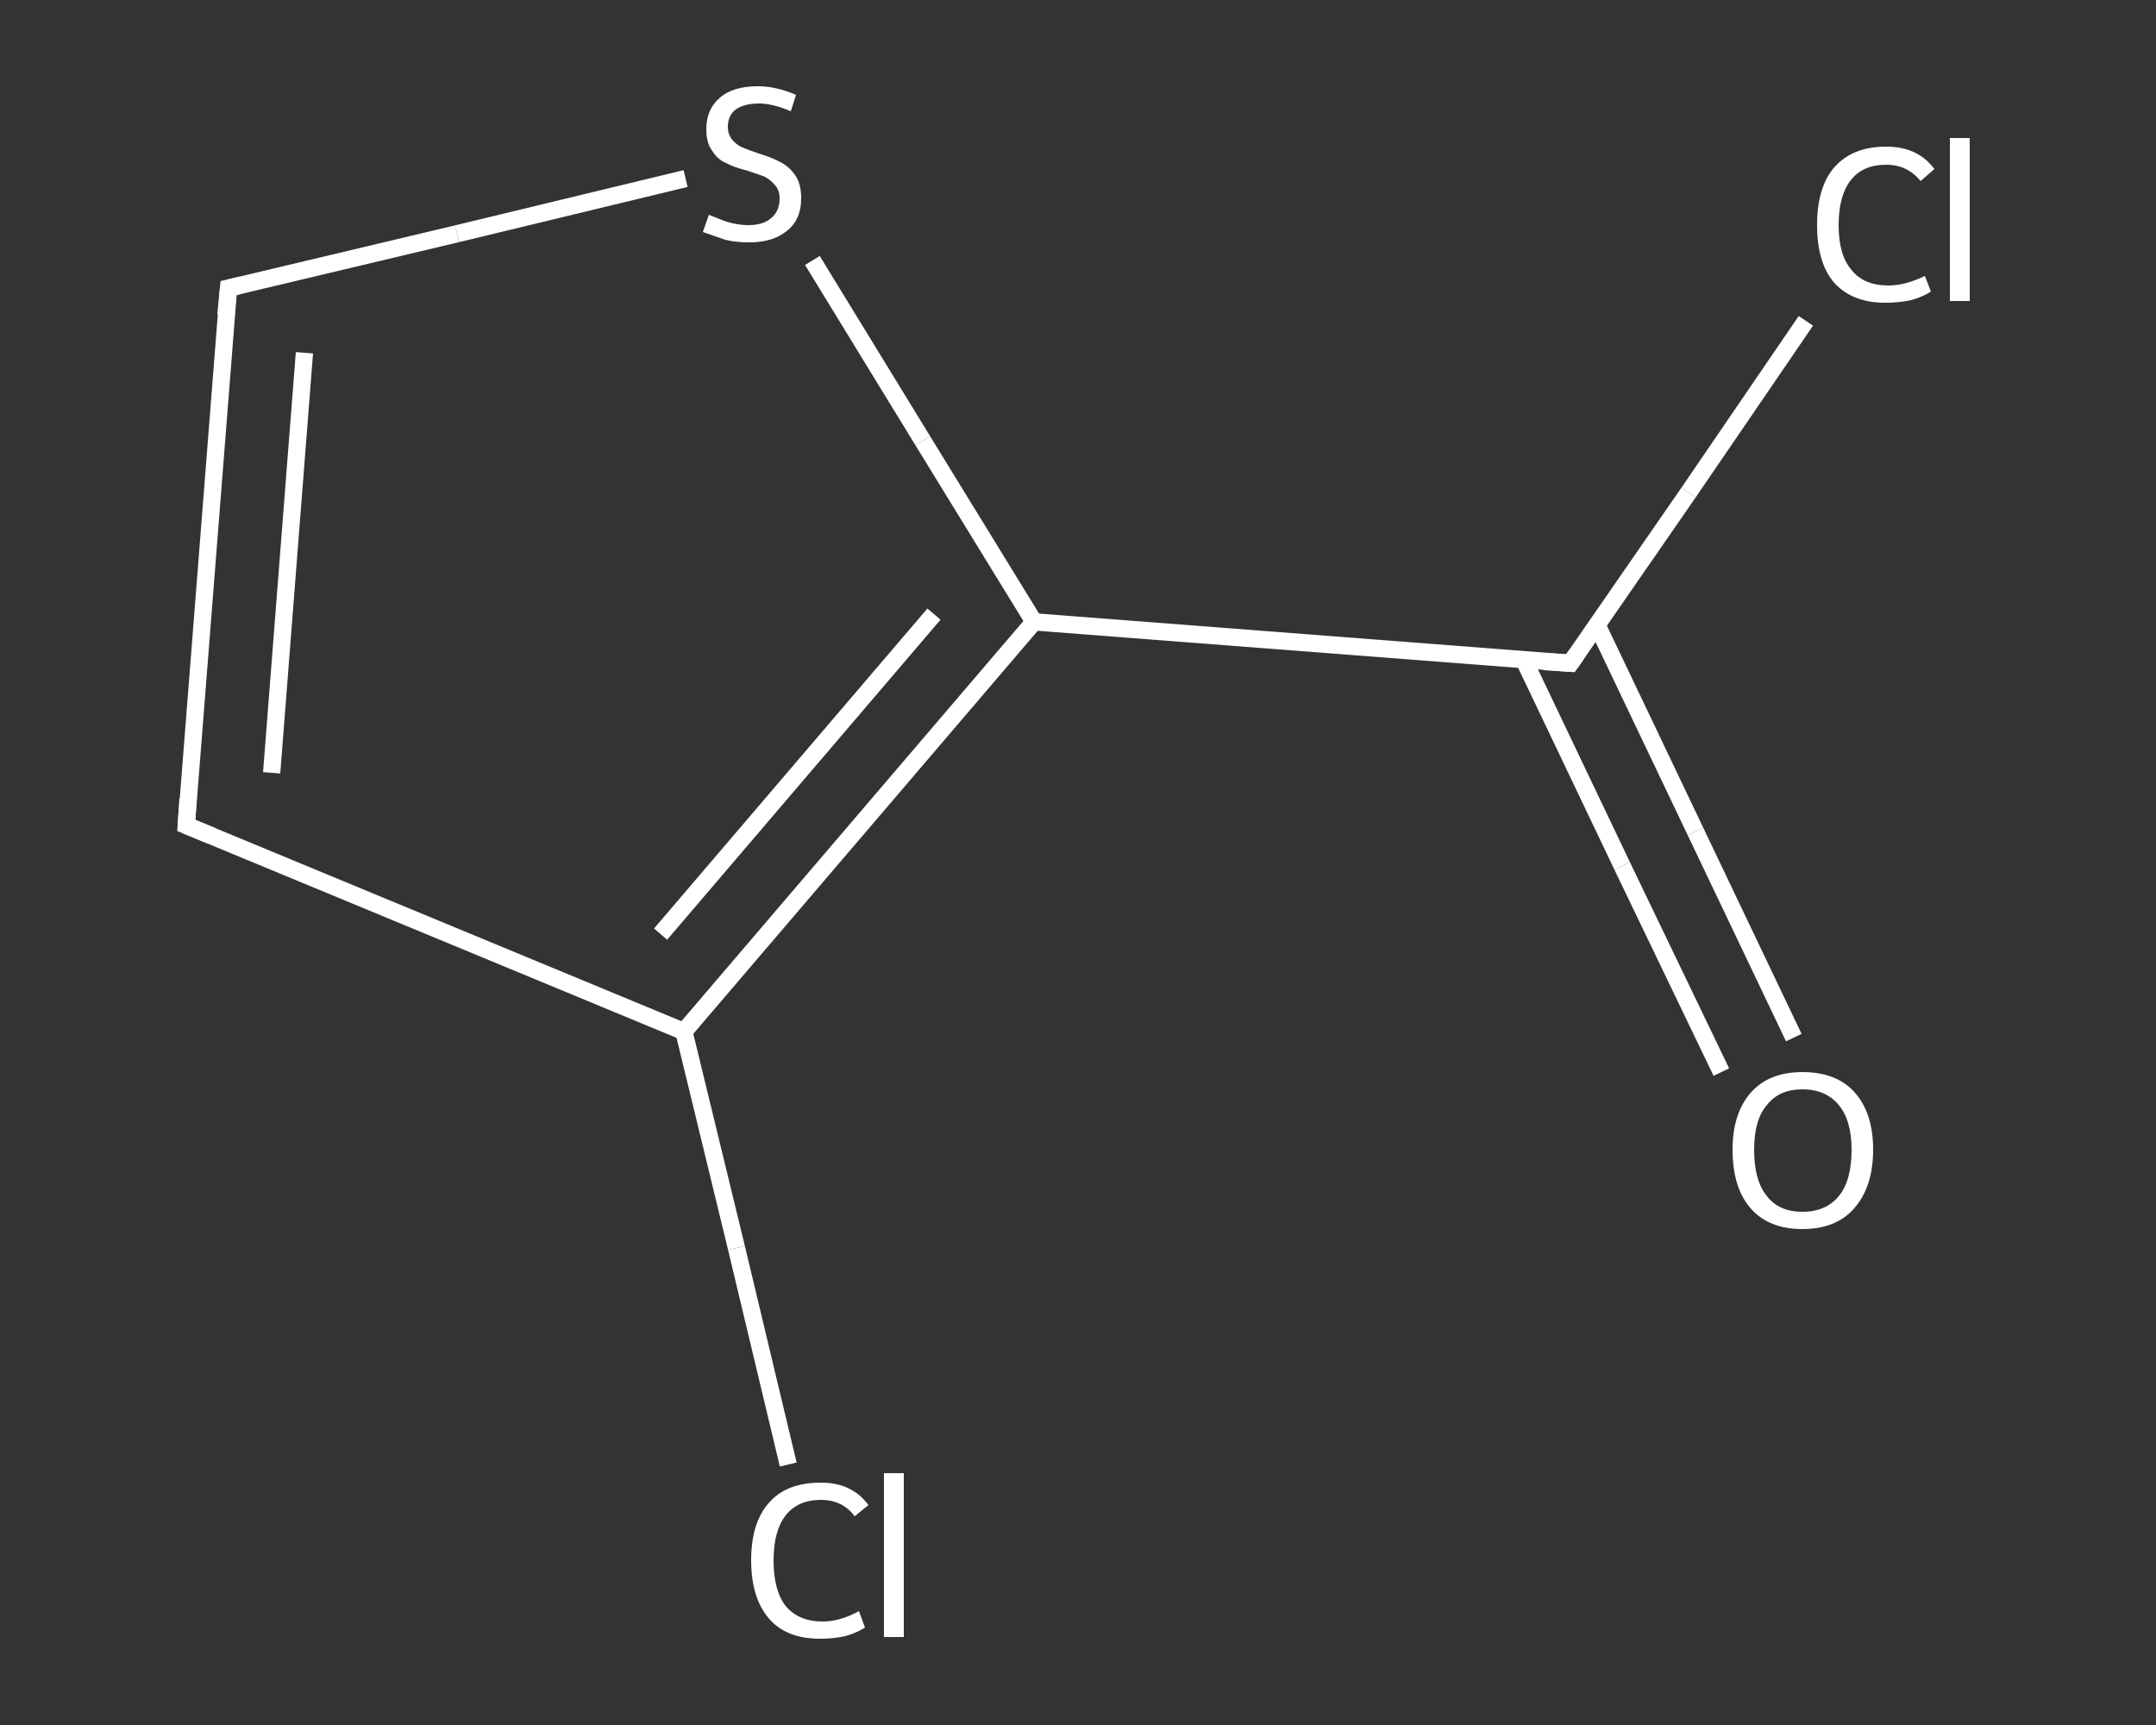 <?xml version='1.0' encoding='iso-8859-1'?>
<svg version='1.1' baseProfile='full'
              xmlns='http://www.w3.org/2000/svg'
                      xmlns:rdkit='http://www.rdkit.org/xml'
                      xmlns:xlink='http://www.w3.org/1999/xlink'
                  xml:space='preserve'
width='250px' height='200px' viewBox='0 0 250 200'>
<rect x="0" y="0" width="250" height="200" fill="#333333" stroke="none"/>
<!-- END OF HEADER -->
<rect style='opacity:1.0;fill:transparent;stroke:none' width='250.0' height='200.0' x='0.0' y='0.0'> </rect>
<path class='bond-0 atom-0 atom-1' d='M 199.6,124.3 L 188.1,100.4' style='fill:none;fill-rule:evenodd;stroke:#FFFFFF;stroke-width:2.0px;stroke-linecap:butt;stroke-linejoin:miter;stroke-opacity:1' />
<path class='bond-0 atom-0 atom-1' d='M 188.1,100.4 L 176.7,76.5' style='fill:none;fill-rule:evenodd;stroke:#FFFFFF;stroke-width:2.0px;stroke-linecap:butt;stroke-linejoin:miter;stroke-opacity:1' />
<path class='bond-0 atom-0 atom-1' d='M 208.0,120.3 L 196.6,96.4' style='fill:none;fill-rule:evenodd;stroke:#FFFFFF;stroke-width:2.0px;stroke-linecap:butt;stroke-linejoin:miter;stroke-opacity:1' />
<path class='bond-0 atom-0 atom-1' d='M 196.6,96.4 L 185.2,72.5' style='fill:none;fill-rule:evenodd;stroke:#FFFFFF;stroke-width:2.0px;stroke-linecap:butt;stroke-linejoin:miter;stroke-opacity:1' />
<path class='bond-1 atom-1 atom-2' d='M 182.1,76.9 L 195.8,57.1' style='fill:none;fill-rule:evenodd;stroke:#FFFFFF;stroke-width:2.0px;stroke-linecap:butt;stroke-linejoin:miter;stroke-opacity:1' />
<path class='bond-1 atom-1 atom-2' d='M 195.8,57.1 L 209.4,37.2' style='fill:none;fill-rule:evenodd;stroke:#FFFFFF;stroke-width:2.0px;stroke-linecap:butt;stroke-linejoin:miter;stroke-opacity:1' />
<path class='bond-2 atom-1 atom-3' d='M 182.1,76.9 L 119.9,72.1' style='fill:none;fill-rule:evenodd;stroke:#FFFFFF;stroke-width:2.0px;stroke-linecap:butt;stroke-linejoin:miter;stroke-opacity:1' />
<path class='bond-3 atom-3 atom-4' d='M 119.9,72.1 L 107.0,51.1' style='fill:none;fill-rule:evenodd;stroke:#FFFFFF;stroke-width:2.0px;stroke-linecap:butt;stroke-linejoin:miter;stroke-opacity:1' />
<path class='bond-3 atom-3 atom-4' d='M 107.0,51.1 L 94.2,30.2' style='fill:none;fill-rule:evenodd;stroke:#FFFFFF;stroke-width:2.0px;stroke-linecap:butt;stroke-linejoin:miter;stroke-opacity:1' />
<path class='bond-4 atom-4 atom-5' d='M 79.5,20.7 L 53.0,27.1' style='fill:none;fill-rule:evenodd;stroke:#FFFFFF;stroke-width:2.0px;stroke-linecap:butt;stroke-linejoin:miter;stroke-opacity:1' />
<path class='bond-4 atom-4 atom-5' d='M 53.0,27.1 L 26.5,33.4' style='fill:none;fill-rule:evenodd;stroke:#FFFFFF;stroke-width:2.0px;stroke-linecap:butt;stroke-linejoin:miter;stroke-opacity:1' />
<path class='bond-5 atom-5 atom-6' d='M 26.5,33.4 L 21.6,95.7' style='fill:none;fill-rule:evenodd;stroke:#FFFFFF;stroke-width:2.0px;stroke-linecap:butt;stroke-linejoin:miter;stroke-opacity:1' />
<path class='bond-5 atom-5 atom-6' d='M 35.3,40.9 L 31.5,89.6' style='fill:none;fill-rule:evenodd;stroke:#FFFFFF;stroke-width:2.0px;stroke-linecap:butt;stroke-linejoin:miter;stroke-opacity:1' />
<path class='bond-6 atom-6 atom-7' d='M 21.6,95.7 L 79.3,119.6' style='fill:none;fill-rule:evenodd;stroke:#FFFFFF;stroke-width:2.0px;stroke-linecap:butt;stroke-linejoin:miter;stroke-opacity:1' />
<path class='bond-7 atom-7 atom-8' d='M 79.3,119.6 L 85.4,144.7' style='fill:none;fill-rule:evenodd;stroke:#FFFFFF;stroke-width:2.0px;stroke-linecap:butt;stroke-linejoin:miter;stroke-opacity:1' />
<path class='bond-7 atom-7 atom-8' d='M 85.4,144.7 L 91.4,169.8' style='fill:none;fill-rule:evenodd;stroke:#FFFFFF;stroke-width:2.0px;stroke-linecap:butt;stroke-linejoin:miter;stroke-opacity:1' />
<path class='bond-8 atom-7 atom-3' d='M 79.3,119.6 L 119.9,72.1' style='fill:none;fill-rule:evenodd;stroke:#FFFFFF;stroke-width:2.0px;stroke-linecap:butt;stroke-linejoin:miter;stroke-opacity:1' />
<path class='bond-8 atom-7 atom-3' d='M 76.6,108.3 L 108.3,71.2' style='fill:none;fill-rule:evenodd;stroke:#FFFFFF;stroke-width:2.0px;stroke-linecap:butt;stroke-linejoin:miter;stroke-opacity:1' />
<path d='M 182.8,75.9 L 182.1,76.9 L 179.0,76.7' style='fill:none;stroke:#FFFFFF;stroke-width:2.0px;stroke-linecap:butt;stroke-linejoin:miter;stroke-opacity:1;' />
<path d='M 27.8,33.1 L 26.5,33.4 L 26.2,36.5' style='fill:none;stroke:#FFFFFF;stroke-width:2.0px;stroke-linecap:butt;stroke-linejoin:miter;stroke-opacity:1;' />
<path d='M 21.8,92.6 L 21.6,95.7 L 24.5,96.9' style='fill:none;stroke:#FFFFFF;stroke-width:2.0px;stroke-linecap:butt;stroke-linejoin:miter;stroke-opacity:1;' />
<path class='atom-0' d='M 200.9 133.3
Q 200.9 129.1, 203.0 126.7
Q 205.1 124.3, 209.0 124.3
Q 213.0 124.3, 215.1 126.7
Q 217.2 129.1, 217.2 133.3
Q 217.2 137.6, 215.0 140.1
Q 212.9 142.5, 209.0 142.5
Q 205.1 142.5, 203.0 140.1
Q 200.9 137.7, 200.9 133.3
M 209.0 140.5
Q 211.7 140.5, 213.2 138.7
Q 214.7 136.9, 214.7 133.3
Q 214.7 129.9, 213.2 128.1
Q 211.7 126.3, 209.0 126.3
Q 206.3 126.3, 204.9 128.1
Q 203.4 129.8, 203.4 133.3
Q 203.4 136.9, 204.9 138.7
Q 206.3 140.5, 209.0 140.5
' fill='#FFFFFF'/>
<path class='atom-2' d='M 210.7 26.1
Q 210.7 21.7, 212.7 19.4
Q 214.8 17.0, 218.7 17.0
Q 222.4 17.0, 224.3 19.6
L 222.7 21.0
Q 221.2 19.1, 218.7 19.1
Q 216.0 19.1, 214.6 20.9
Q 213.2 22.7, 213.2 26.1
Q 213.2 29.6, 214.7 31.3
Q 216.1 33.1, 219.0 33.1
Q 220.9 33.1, 223.2 32.0
L 223.9 33.8
Q 223.0 34.4, 221.6 34.8
Q 220.2 35.1, 218.6 35.1
Q 214.8 35.1, 212.7 32.8
Q 210.7 30.5, 210.7 26.1
' fill='#FFFFFF'/>
<path class='atom-2' d='M 226.1 16.0
L 228.4 16.0
L 228.4 34.9
L 226.1 34.9
L 226.1 16.0
' fill='#FFFFFF'/>
<path class='atom-4' d='M 82.2 24.9
Q 82.4 25.0, 83.2 25.3
Q 84.1 25.7, 85.0 25.9
Q 85.9 26.1, 86.8 26.1
Q 88.5 26.1, 89.4 25.3
Q 90.4 24.5, 90.4 23.0
Q 90.4 22.1, 89.9 21.5
Q 89.4 20.9, 88.7 20.5
Q 87.9 20.2, 86.7 19.8
Q 85.1 19.4, 84.2 18.9
Q 83.2 18.5, 82.6 17.5
Q 81.9 16.6, 81.9 15.0
Q 81.9 12.7, 83.4 11.4
Q 84.9 10.0, 87.9 10.0
Q 90.0 10.0, 92.3 11.0
L 91.7 12.9
Q 89.6 12.0, 88.0 12.0
Q 86.3 12.0, 85.3 12.7
Q 84.4 13.4, 84.4 14.7
Q 84.4 15.6, 84.9 16.2
Q 85.4 16.8, 86.1 17.1
Q 86.8 17.4, 88.0 17.8
Q 89.6 18.3, 90.5 18.8
Q 91.5 19.3, 92.2 20.3
Q 92.9 21.3, 92.9 23.0
Q 92.9 25.5, 91.2 26.8
Q 89.6 28.1, 86.9 28.1
Q 85.3 28.1, 84.1 27.8
Q 82.9 27.4, 81.5 26.9
L 82.2 24.9
' fill='#FFFFFF'/>
<path class='atom-8' d='M 87.1 180.9
Q 87.1 176.5, 89.2 174.2
Q 91.2 171.9, 95.2 171.9
Q 98.8 171.9, 100.7 174.5
L 99.1 175.8
Q 97.7 173.9, 95.2 173.9
Q 92.5 173.9, 91.1 175.7
Q 89.7 177.5, 89.7 180.9
Q 89.7 184.4, 91.1 186.2
Q 92.6 188.0, 95.4 188.0
Q 97.4 188.0, 99.6 186.8
L 100.3 188.7
Q 99.4 189.3, 98.0 189.7
Q 96.6 190.0, 95.1 190.0
Q 91.2 190.0, 89.2 187.7
Q 87.1 185.3, 87.1 180.9
' fill='#FFFFFF'/>
<path class='atom-8' d='M 102.5 170.8
L 104.8 170.8
L 104.8 189.8
L 102.5 189.8
L 102.5 170.8
' fill='#FFFFFF'/>
</svg>
